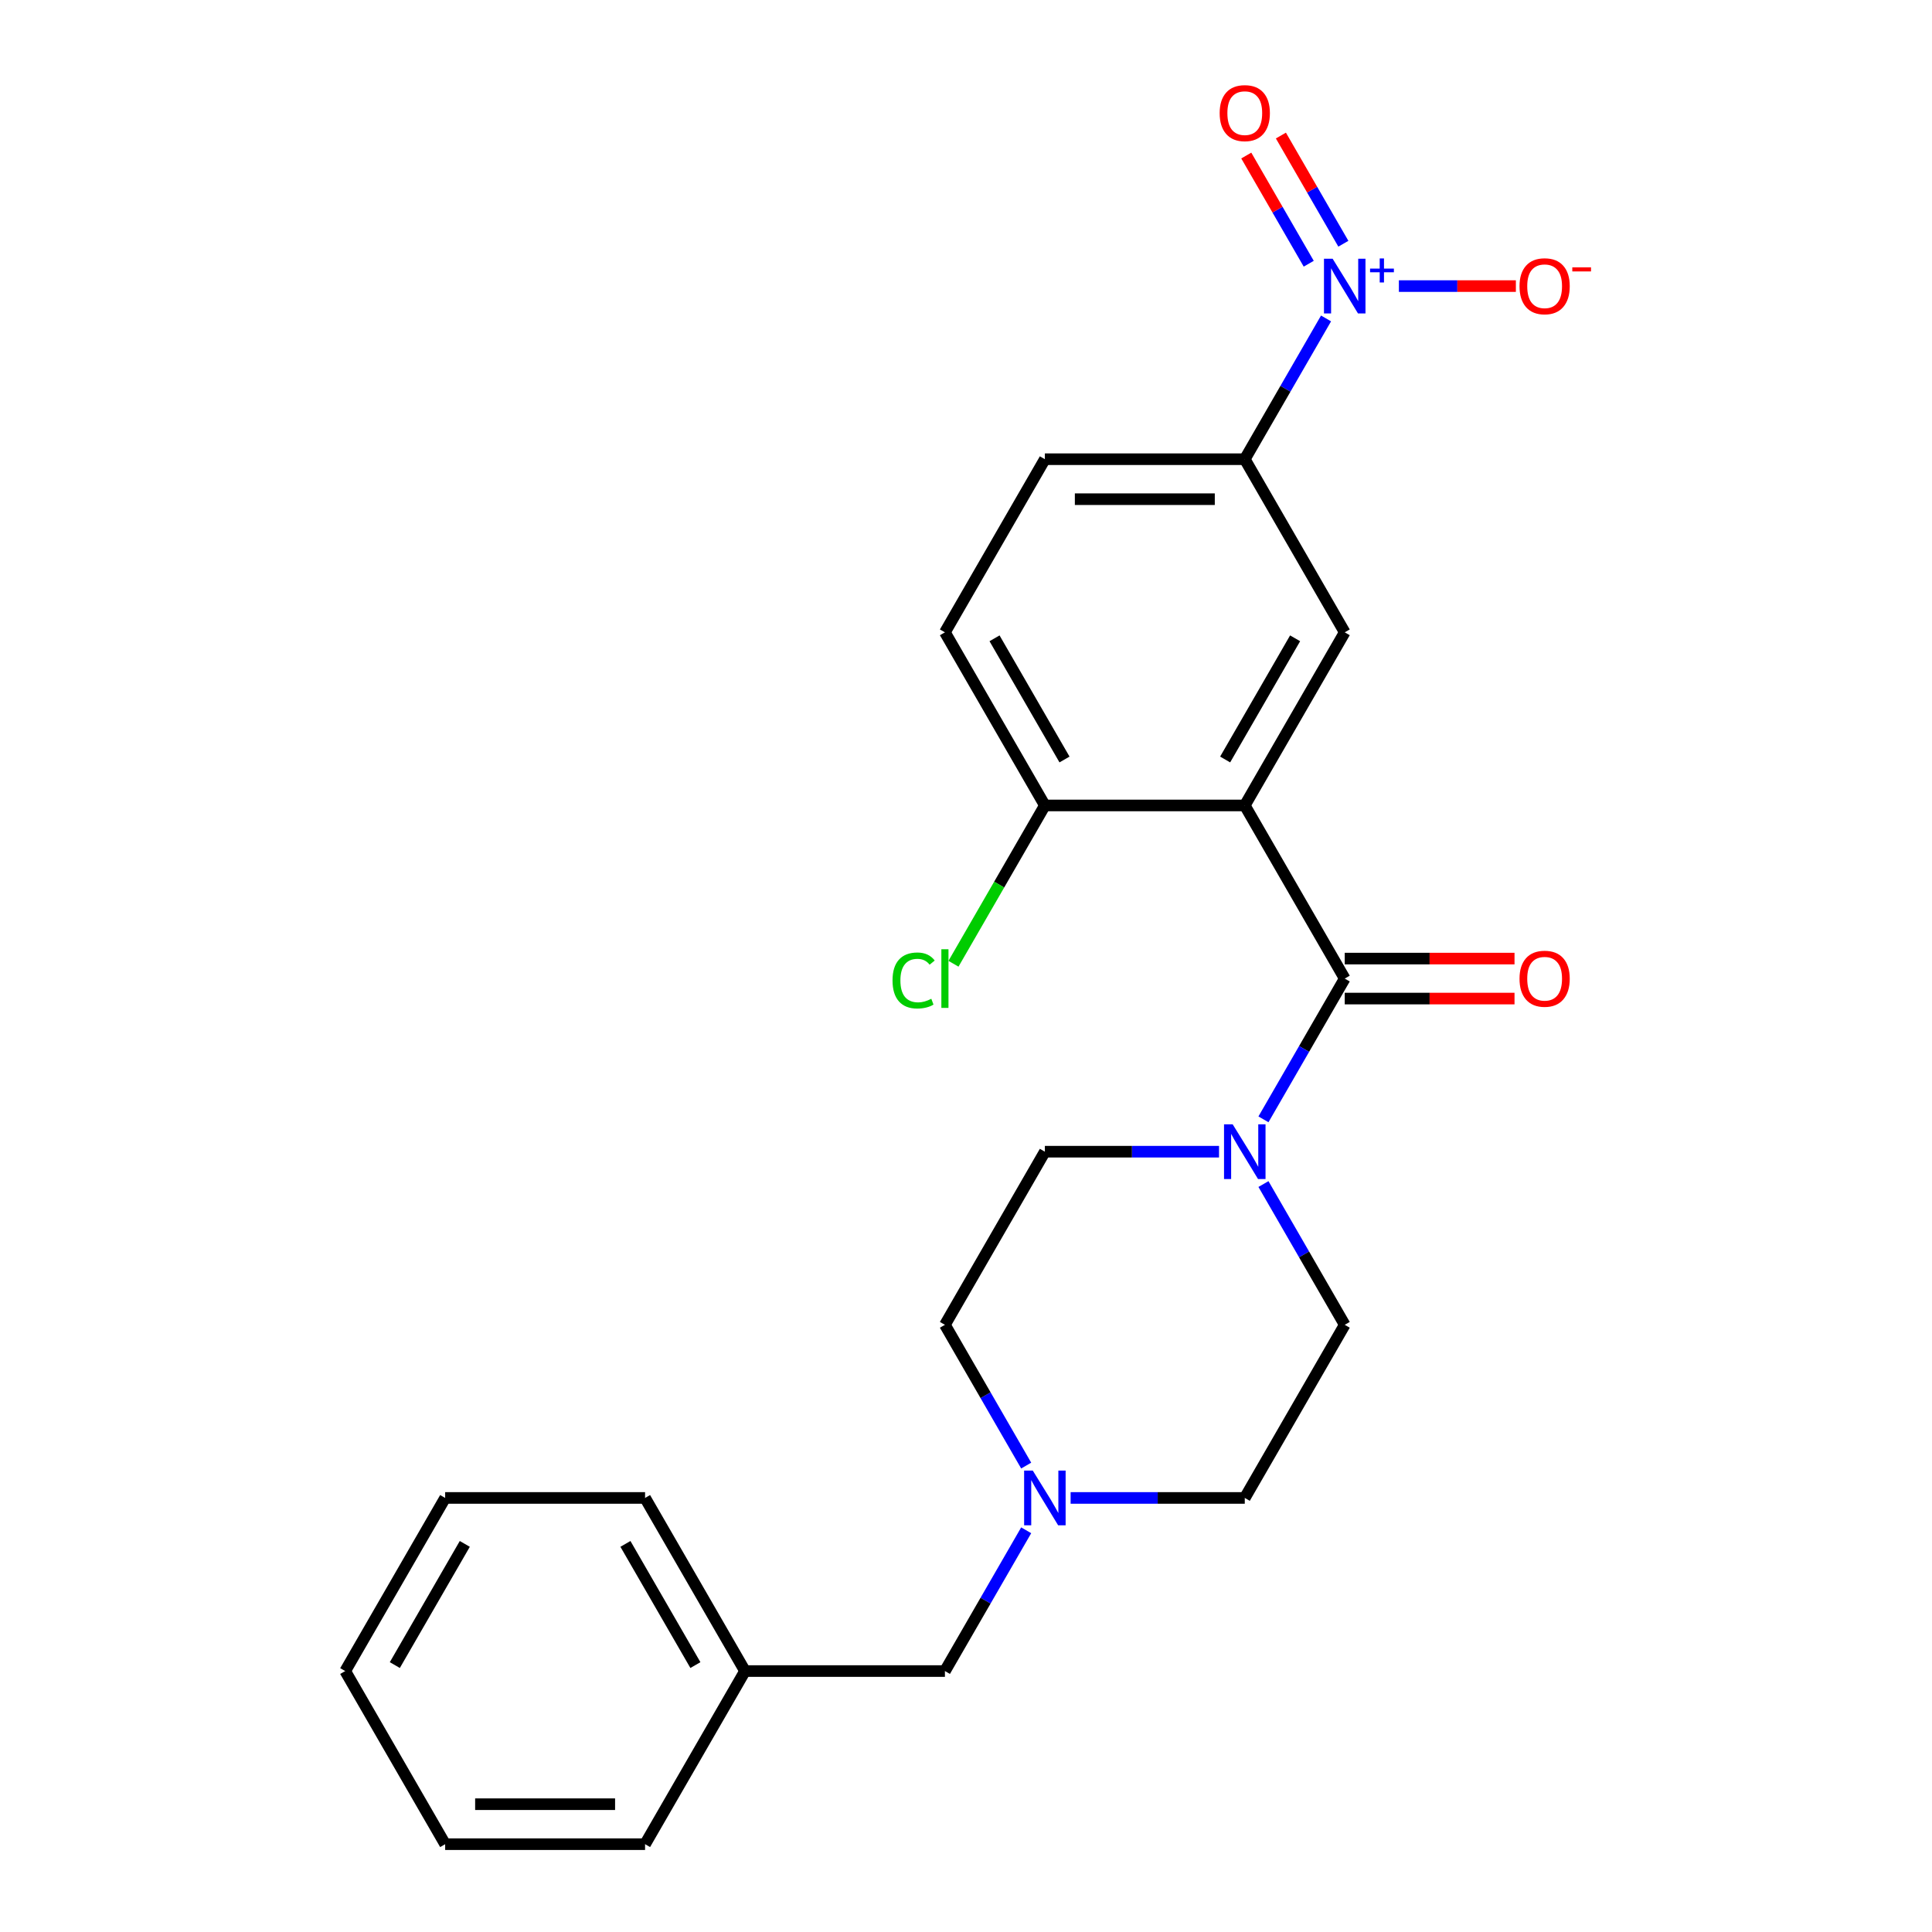<?xml version='1.0' encoding='iso-8859-1'?>
<svg version='1.1' baseProfile='full'
              xmlns='http://www.w3.org/2000/svg'
                      xmlns:rdkit='http://www.rdkit.org/xml'
                      xmlns:xlink='http://www.w3.org/1999/xlink'
                  xml:space='preserve'
width='1000px' height='1000px' viewBox='0 0 1000 1000'>
<!-- END OF HEADER -->
<rect style='opacity:1.0;fill:#FFFFFF;stroke:none' width='1000' height='1000' x='0' y='0'> </rect>
<path class='bond-0' d='M 644.294,416.9 L 696.029,506.508' style='fill:none;fill-rule:evenodd;stroke:#000000;stroke-width:6px;stroke-linecap:butt;stroke-linejoin:miter;stroke-opacity:1' />
<path class='bond-3' d='M 644.294,416.9 L 696.029,327.293' style='fill:none;fill-rule:evenodd;stroke:#000000;stroke-width:6px;stroke-linecap:butt;stroke-linejoin:miter;stroke-opacity:1' />
<path class='bond-3' d='M 634.133,393.112 L 670.347,330.387' style='fill:none;fill-rule:evenodd;stroke:#000000;stroke-width:6px;stroke-linecap:butt;stroke-linejoin:miter;stroke-opacity:1' />
<path class='bond-6' d='M 644.294,416.9 L 540.824,416.9' style='fill:none;fill-rule:evenodd;stroke:#000000;stroke-width:6px;stroke-linecap:butt;stroke-linejoin:miter;stroke-opacity:1' />
<path class='bond-2' d='M 696.029,506.508 L 674.996,542.938' style='fill:none;fill-rule:evenodd;stroke:#000000;stroke-width:6px;stroke-linecap:butt;stroke-linejoin:miter;stroke-opacity:1' />
<path class='bond-2' d='M 674.996,542.938 L 653.963,579.369' style='fill:none;fill-rule:evenodd;stroke:#0000FF;stroke-width:6px;stroke-linecap:butt;stroke-linejoin:miter;stroke-opacity:1' />
<path class='bond-9' d='M 696.029,516.855 L 739.97,516.855' style='fill:none;fill-rule:evenodd;stroke:#000000;stroke-width:6px;stroke-linecap:butt;stroke-linejoin:miter;stroke-opacity:1' />
<path class='bond-9' d='M 739.97,516.855 L 783.912,516.855' style='fill:none;fill-rule:evenodd;stroke:#FF0000;stroke-width:6px;stroke-linecap:butt;stroke-linejoin:miter;stroke-opacity:1' />
<path class='bond-9' d='M 696.029,496.161 L 739.97,496.161' style='fill:none;fill-rule:evenodd;stroke:#000000;stroke-width:6px;stroke-linecap:butt;stroke-linejoin:miter;stroke-opacity:1' />
<path class='bond-9' d='M 739.97,496.161 L 783.912,496.161' style='fill:none;fill-rule:evenodd;stroke:#FF0000;stroke-width:6px;stroke-linecap:butt;stroke-linejoin:miter;stroke-opacity:1' />
<path class='bond-1' d='M 686.36,164.824 L 665.327,201.255' style='fill:none;fill-rule:evenodd;stroke:#0000FF;stroke-width:6px;stroke-linecap:butt;stroke-linejoin:miter;stroke-opacity:1' />
<path class='bond-1' d='M 665.327,201.255 L 644.294,237.685' style='fill:none;fill-rule:evenodd;stroke:#000000;stroke-width:6px;stroke-linecap:butt;stroke-linejoin:miter;stroke-opacity:1' />
<path class='bond-7' d='M 724.06,148.078 L 754.337,148.078' style='fill:none;fill-rule:evenodd;stroke:#0000FF;stroke-width:6px;stroke-linecap:butt;stroke-linejoin:miter;stroke-opacity:1' />
<path class='bond-7' d='M 754.337,148.078 L 784.613,148.078' style='fill:none;fill-rule:evenodd;stroke:#FF0000;stroke-width:6px;stroke-linecap:butt;stroke-linejoin:miter;stroke-opacity:1' />
<path class='bond-8' d='M 695.321,126.157 L 679.156,98.159' style='fill:none;fill-rule:evenodd;stroke:#0000FF;stroke-width:6px;stroke-linecap:butt;stroke-linejoin:miter;stroke-opacity:1' />
<path class='bond-8' d='M 679.156,98.159 L 662.991,70.16' style='fill:none;fill-rule:evenodd;stroke:#FF0000;stroke-width:6px;stroke-linecap:butt;stroke-linejoin:miter;stroke-opacity:1' />
<path class='bond-8' d='M 677.399,136.504 L 661.234,108.506' style='fill:none;fill-rule:evenodd;stroke:#0000FF;stroke-width:6px;stroke-linecap:butt;stroke-linejoin:miter;stroke-opacity:1' />
<path class='bond-8' d='M 661.234,108.506 L 645.069,80.507' style='fill:none;fill-rule:evenodd;stroke:#FF0000;stroke-width:6px;stroke-linecap:butt;stroke-linejoin:miter;stroke-opacity:1' />
<path class='bond-10' d='M 630.967,596.115 L 585.896,596.115' style='fill:none;fill-rule:evenodd;stroke:#0000FF;stroke-width:6px;stroke-linecap:butt;stroke-linejoin:miter;stroke-opacity:1' />
<path class='bond-10' d='M 585.896,596.115 L 540.824,596.115' style='fill:none;fill-rule:evenodd;stroke:#000000;stroke-width:6px;stroke-linecap:butt;stroke-linejoin:miter;stroke-opacity:1' />
<path class='bond-11' d='M 653.963,612.862 L 674.996,649.292' style='fill:none;fill-rule:evenodd;stroke:#0000FF;stroke-width:6px;stroke-linecap:butt;stroke-linejoin:miter;stroke-opacity:1' />
<path class='bond-11' d='M 674.996,649.292 L 696.029,685.723' style='fill:none;fill-rule:evenodd;stroke:#000000;stroke-width:6px;stroke-linecap:butt;stroke-linejoin:miter;stroke-opacity:1' />
<path class='bond-4' d='M 696.029,327.293 L 644.294,237.685' style='fill:none;fill-rule:evenodd;stroke:#000000;stroke-width:6px;stroke-linecap:butt;stroke-linejoin:miter;stroke-opacity:1' />
<path class='bond-24' d='M 644.294,237.685 L 540.824,237.685' style='fill:none;fill-rule:evenodd;stroke:#000000;stroke-width:6px;stroke-linecap:butt;stroke-linejoin:miter;stroke-opacity:1' />
<path class='bond-24' d='M 628.773,258.379 L 556.345,258.379' style='fill:none;fill-rule:evenodd;stroke:#000000;stroke-width:6px;stroke-linecap:butt;stroke-linejoin:miter;stroke-opacity:1' />
<path class='bond-5' d='M 554.151,775.33 L 599.222,775.33' style='fill:none;fill-rule:evenodd;stroke:#0000FF;stroke-width:6px;stroke-linecap:butt;stroke-linejoin:miter;stroke-opacity:1' />
<path class='bond-5' d='M 599.222,775.33 L 644.294,775.33' style='fill:none;fill-rule:evenodd;stroke:#000000;stroke-width:6px;stroke-linecap:butt;stroke-linejoin:miter;stroke-opacity:1' />
<path class='bond-14' d='M 531.155,792.077 L 510.122,828.508' style='fill:none;fill-rule:evenodd;stroke:#0000FF;stroke-width:6px;stroke-linecap:butt;stroke-linejoin:miter;stroke-opacity:1' />
<path class='bond-14' d='M 510.122,828.508 L 489.089,864.938' style='fill:none;fill-rule:evenodd;stroke:#000000;stroke-width:6px;stroke-linecap:butt;stroke-linejoin:miter;stroke-opacity:1' />
<path class='bond-25' d='M 531.155,758.584 L 510.122,722.153' style='fill:none;fill-rule:evenodd;stroke:#0000FF;stroke-width:6px;stroke-linecap:butt;stroke-linejoin:miter;stroke-opacity:1' />
<path class='bond-25' d='M 510.122,722.153 L 489.089,685.723' style='fill:none;fill-rule:evenodd;stroke:#000000;stroke-width:6px;stroke-linecap:butt;stroke-linejoin:miter;stroke-opacity:1' />
<path class='bond-13' d='M 540.824,416.9 L 489.089,327.293' style='fill:none;fill-rule:evenodd;stroke:#000000;stroke-width:6px;stroke-linecap:butt;stroke-linejoin:miter;stroke-opacity:1' />
<path class='bond-13' d='M 550.985,393.112 L 514.771,330.387' style='fill:none;fill-rule:evenodd;stroke:#000000;stroke-width:6px;stroke-linecap:butt;stroke-linejoin:miter;stroke-opacity:1' />
<path class='bond-17' d='M 540.824,416.9 L 517.17,457.87' style='fill:none;fill-rule:evenodd;stroke:#000000;stroke-width:6px;stroke-linecap:butt;stroke-linejoin:miter;stroke-opacity:1' />
<path class='bond-17' d='M 517.17,457.87 L 493.516,498.84' style='fill:none;fill-rule:evenodd;stroke:#00CC00;stroke-width:6px;stroke-linecap:butt;stroke-linejoin:miter;stroke-opacity:1' />
<path class='bond-15' d='M 540.824,596.115 L 489.089,685.723' style='fill:none;fill-rule:evenodd;stroke:#000000;stroke-width:6px;stroke-linecap:butt;stroke-linejoin:miter;stroke-opacity:1' />
<path class='bond-16' d='M 696.029,685.723 L 644.294,775.33' style='fill:none;fill-rule:evenodd;stroke:#000000;stroke-width:6px;stroke-linecap:butt;stroke-linejoin:miter;stroke-opacity:1' />
<path class='bond-12' d='M 540.824,237.685 L 489.089,327.293' style='fill:none;fill-rule:evenodd;stroke:#000000;stroke-width:6px;stroke-linecap:butt;stroke-linejoin:miter;stroke-opacity:1' />
<path class='bond-18' d='M 489.089,864.938 L 385.619,864.938' style='fill:none;fill-rule:evenodd;stroke:#000000;stroke-width:6px;stroke-linecap:butt;stroke-linejoin:miter;stroke-opacity:1' />
<path class='bond-19' d='M 385.619,864.938 L 333.884,775.33' style='fill:none;fill-rule:evenodd;stroke:#000000;stroke-width:6px;stroke-linecap:butt;stroke-linejoin:miter;stroke-opacity:1' />
<path class='bond-19' d='M 359.937,861.844 L 323.723,799.119' style='fill:none;fill-rule:evenodd;stroke:#000000;stroke-width:6px;stroke-linecap:butt;stroke-linejoin:miter;stroke-opacity:1' />
<path class='bond-20' d='M 385.619,864.938 L 333.884,954.545' style='fill:none;fill-rule:evenodd;stroke:#000000;stroke-width:6px;stroke-linecap:butt;stroke-linejoin:miter;stroke-opacity:1' />
<path class='bond-21' d='M 333.884,775.33 L 230.414,775.33' style='fill:none;fill-rule:evenodd;stroke:#000000;stroke-width:6px;stroke-linecap:butt;stroke-linejoin:miter;stroke-opacity:1' />
<path class='bond-22' d='M 333.884,954.545 L 230.414,954.545' style='fill:none;fill-rule:evenodd;stroke:#000000;stroke-width:6px;stroke-linecap:butt;stroke-linejoin:miter;stroke-opacity:1' />
<path class='bond-22' d='M 318.364,933.851 L 245.935,933.851' style='fill:none;fill-rule:evenodd;stroke:#000000;stroke-width:6px;stroke-linecap:butt;stroke-linejoin:miter;stroke-opacity:1' />
<path class='bond-26' d='M 230.414,775.33 L 178.68,864.938' style='fill:none;fill-rule:evenodd;stroke:#000000;stroke-width:6px;stroke-linecap:butt;stroke-linejoin:miter;stroke-opacity:1' />
<path class='bond-26' d='M 240.576,799.119 L 204.361,861.844' style='fill:none;fill-rule:evenodd;stroke:#000000;stroke-width:6px;stroke-linecap:butt;stroke-linejoin:miter;stroke-opacity:1' />
<path class='bond-23' d='M 230.414,954.545 L 178.68,864.938' style='fill:none;fill-rule:evenodd;stroke:#000000;stroke-width:6px;stroke-linecap:butt;stroke-linejoin:miter;stroke-opacity:1' />
<path  class='atom-2' d='M 689.769 133.918
L 699.049 148.918
Q 699.969 150.398, 701.449 153.078
Q 702.929 155.758, 703.009 155.918
L 703.009 133.918
L 706.769 133.918
L 706.769 162.238
L 702.889 162.238
L 692.929 145.838
Q 691.769 143.918, 690.529 141.718
Q 689.329 139.518, 688.969 138.838
L 688.969 162.238
L 685.289 162.238
L 685.289 133.918
L 689.769 133.918
' fill='#0000FF'/>
<path  class='atom-2' d='M 709.145 139.022
L 714.134 139.022
L 714.134 133.769
L 716.352 133.769
L 716.352 139.022
L 721.474 139.022
L 721.474 140.923
L 716.352 140.923
L 716.352 146.203
L 714.134 146.203
L 714.134 140.923
L 709.145 140.923
L 709.145 139.022
' fill='#0000FF'/>
<path  class='atom-3' d='M 638.034 581.955
L 647.314 596.955
Q 648.234 598.435, 649.714 601.115
Q 651.194 603.795, 651.274 603.955
L 651.274 581.955
L 655.034 581.955
L 655.034 610.275
L 651.154 610.275
L 641.194 593.875
Q 640.034 591.955, 638.794 589.755
Q 637.594 587.555, 637.234 586.875
L 637.234 610.275
L 633.554 610.275
L 633.554 581.955
L 638.034 581.955
' fill='#0000FF'/>
<path  class='atom-6' d='M 534.564 761.17
L 543.844 776.17
Q 544.764 777.65, 546.244 780.33
Q 547.724 783.01, 547.804 783.17
L 547.804 761.17
L 551.564 761.17
L 551.564 789.49
L 547.684 789.49
L 537.724 773.09
Q 536.564 771.17, 535.324 768.97
Q 534.124 766.77, 533.764 766.09
L 533.764 789.49
L 530.084 789.49
L 530.084 761.17
L 534.564 761.17
' fill='#0000FF'/>
<path  class='atom-8' d='M 786.499 148.158
Q 786.499 141.358, 789.859 137.558
Q 793.219 133.758, 799.499 133.758
Q 805.779 133.758, 809.139 137.558
Q 812.499 141.358, 812.499 148.158
Q 812.499 155.038, 809.099 158.958
Q 805.699 162.838, 799.499 162.838
Q 793.259 162.838, 789.859 158.958
Q 786.499 155.078, 786.499 148.158
M 799.499 159.638
Q 803.819 159.638, 806.139 156.758
Q 808.499 153.838, 808.499 148.158
Q 808.499 142.598, 806.139 139.798
Q 803.819 136.958, 799.499 136.958
Q 795.179 136.958, 792.819 139.758
Q 790.499 142.558, 790.499 148.158
Q 790.499 153.878, 792.819 156.758
Q 795.179 159.638, 799.499 159.638
' fill='#FF0000'/>
<path  class='atom-8' d='M 813.819 138.38
L 823.508 138.38
L 823.508 140.492
L 813.819 140.492
L 813.819 138.38
' fill='#FF0000'/>
<path  class='atom-9' d='M 631.294 58.55
Q 631.294 51.75, 634.654 47.95
Q 638.014 44.15, 644.294 44.15
Q 650.574 44.15, 653.934 47.95
Q 657.294 51.75, 657.294 58.55
Q 657.294 65.43, 653.894 69.35
Q 650.494 73.23, 644.294 73.23
Q 638.054 73.23, 634.654 69.35
Q 631.294 65.47, 631.294 58.55
M 644.294 70.03
Q 648.614 70.03, 650.934 67.15
Q 653.294 64.23, 653.294 58.55
Q 653.294 52.99, 650.934 50.19
Q 648.614 47.35, 644.294 47.35
Q 639.974 47.35, 637.614 50.15
Q 635.294 52.95, 635.294 58.55
Q 635.294 64.27, 637.614 67.15
Q 639.974 70.03, 644.294 70.03
' fill='#FF0000'/>
<path  class='atom-10' d='M 786.499 506.588
Q 786.499 499.788, 789.859 495.988
Q 793.219 492.188, 799.499 492.188
Q 805.779 492.188, 809.139 495.988
Q 812.499 499.788, 812.499 506.588
Q 812.499 513.468, 809.099 517.388
Q 805.699 521.268, 799.499 521.268
Q 793.259 521.268, 789.859 517.388
Q 786.499 513.508, 786.499 506.588
M 799.499 518.068
Q 803.819 518.068, 806.139 515.188
Q 808.499 512.268, 808.499 506.588
Q 808.499 501.028, 806.139 498.228
Q 803.819 495.388, 799.499 495.388
Q 795.179 495.388, 792.819 498.188
Q 790.499 500.988, 790.499 506.588
Q 790.499 512.308, 792.819 515.188
Q 795.179 518.068, 799.499 518.068
' fill='#FF0000'/>
<path  class='atom-18' d='M 461.969 507.488
Q 461.969 500.448, 465.249 496.768
Q 468.569 493.048, 474.849 493.048
Q 480.689 493.048, 483.809 497.168
L 481.169 499.328
Q 478.889 496.328, 474.849 496.328
Q 470.569 496.328, 468.289 499.208
Q 466.049 502.048, 466.049 507.488
Q 466.049 513.088, 468.369 515.968
Q 470.729 518.848, 475.289 518.848
Q 478.409 518.848, 482.049 516.968
L 483.169 519.968
Q 481.689 520.928, 479.449 521.488
Q 477.209 522.048, 474.729 522.048
Q 468.569 522.048, 465.249 518.288
Q 461.969 514.528, 461.969 507.488
' fill='#00CC00'/>
<path  class='atom-18' d='M 487.249 491.328
L 490.929 491.328
L 490.929 521.688
L 487.249 521.688
L 487.249 491.328
' fill='#00CC00'/>
</svg>

